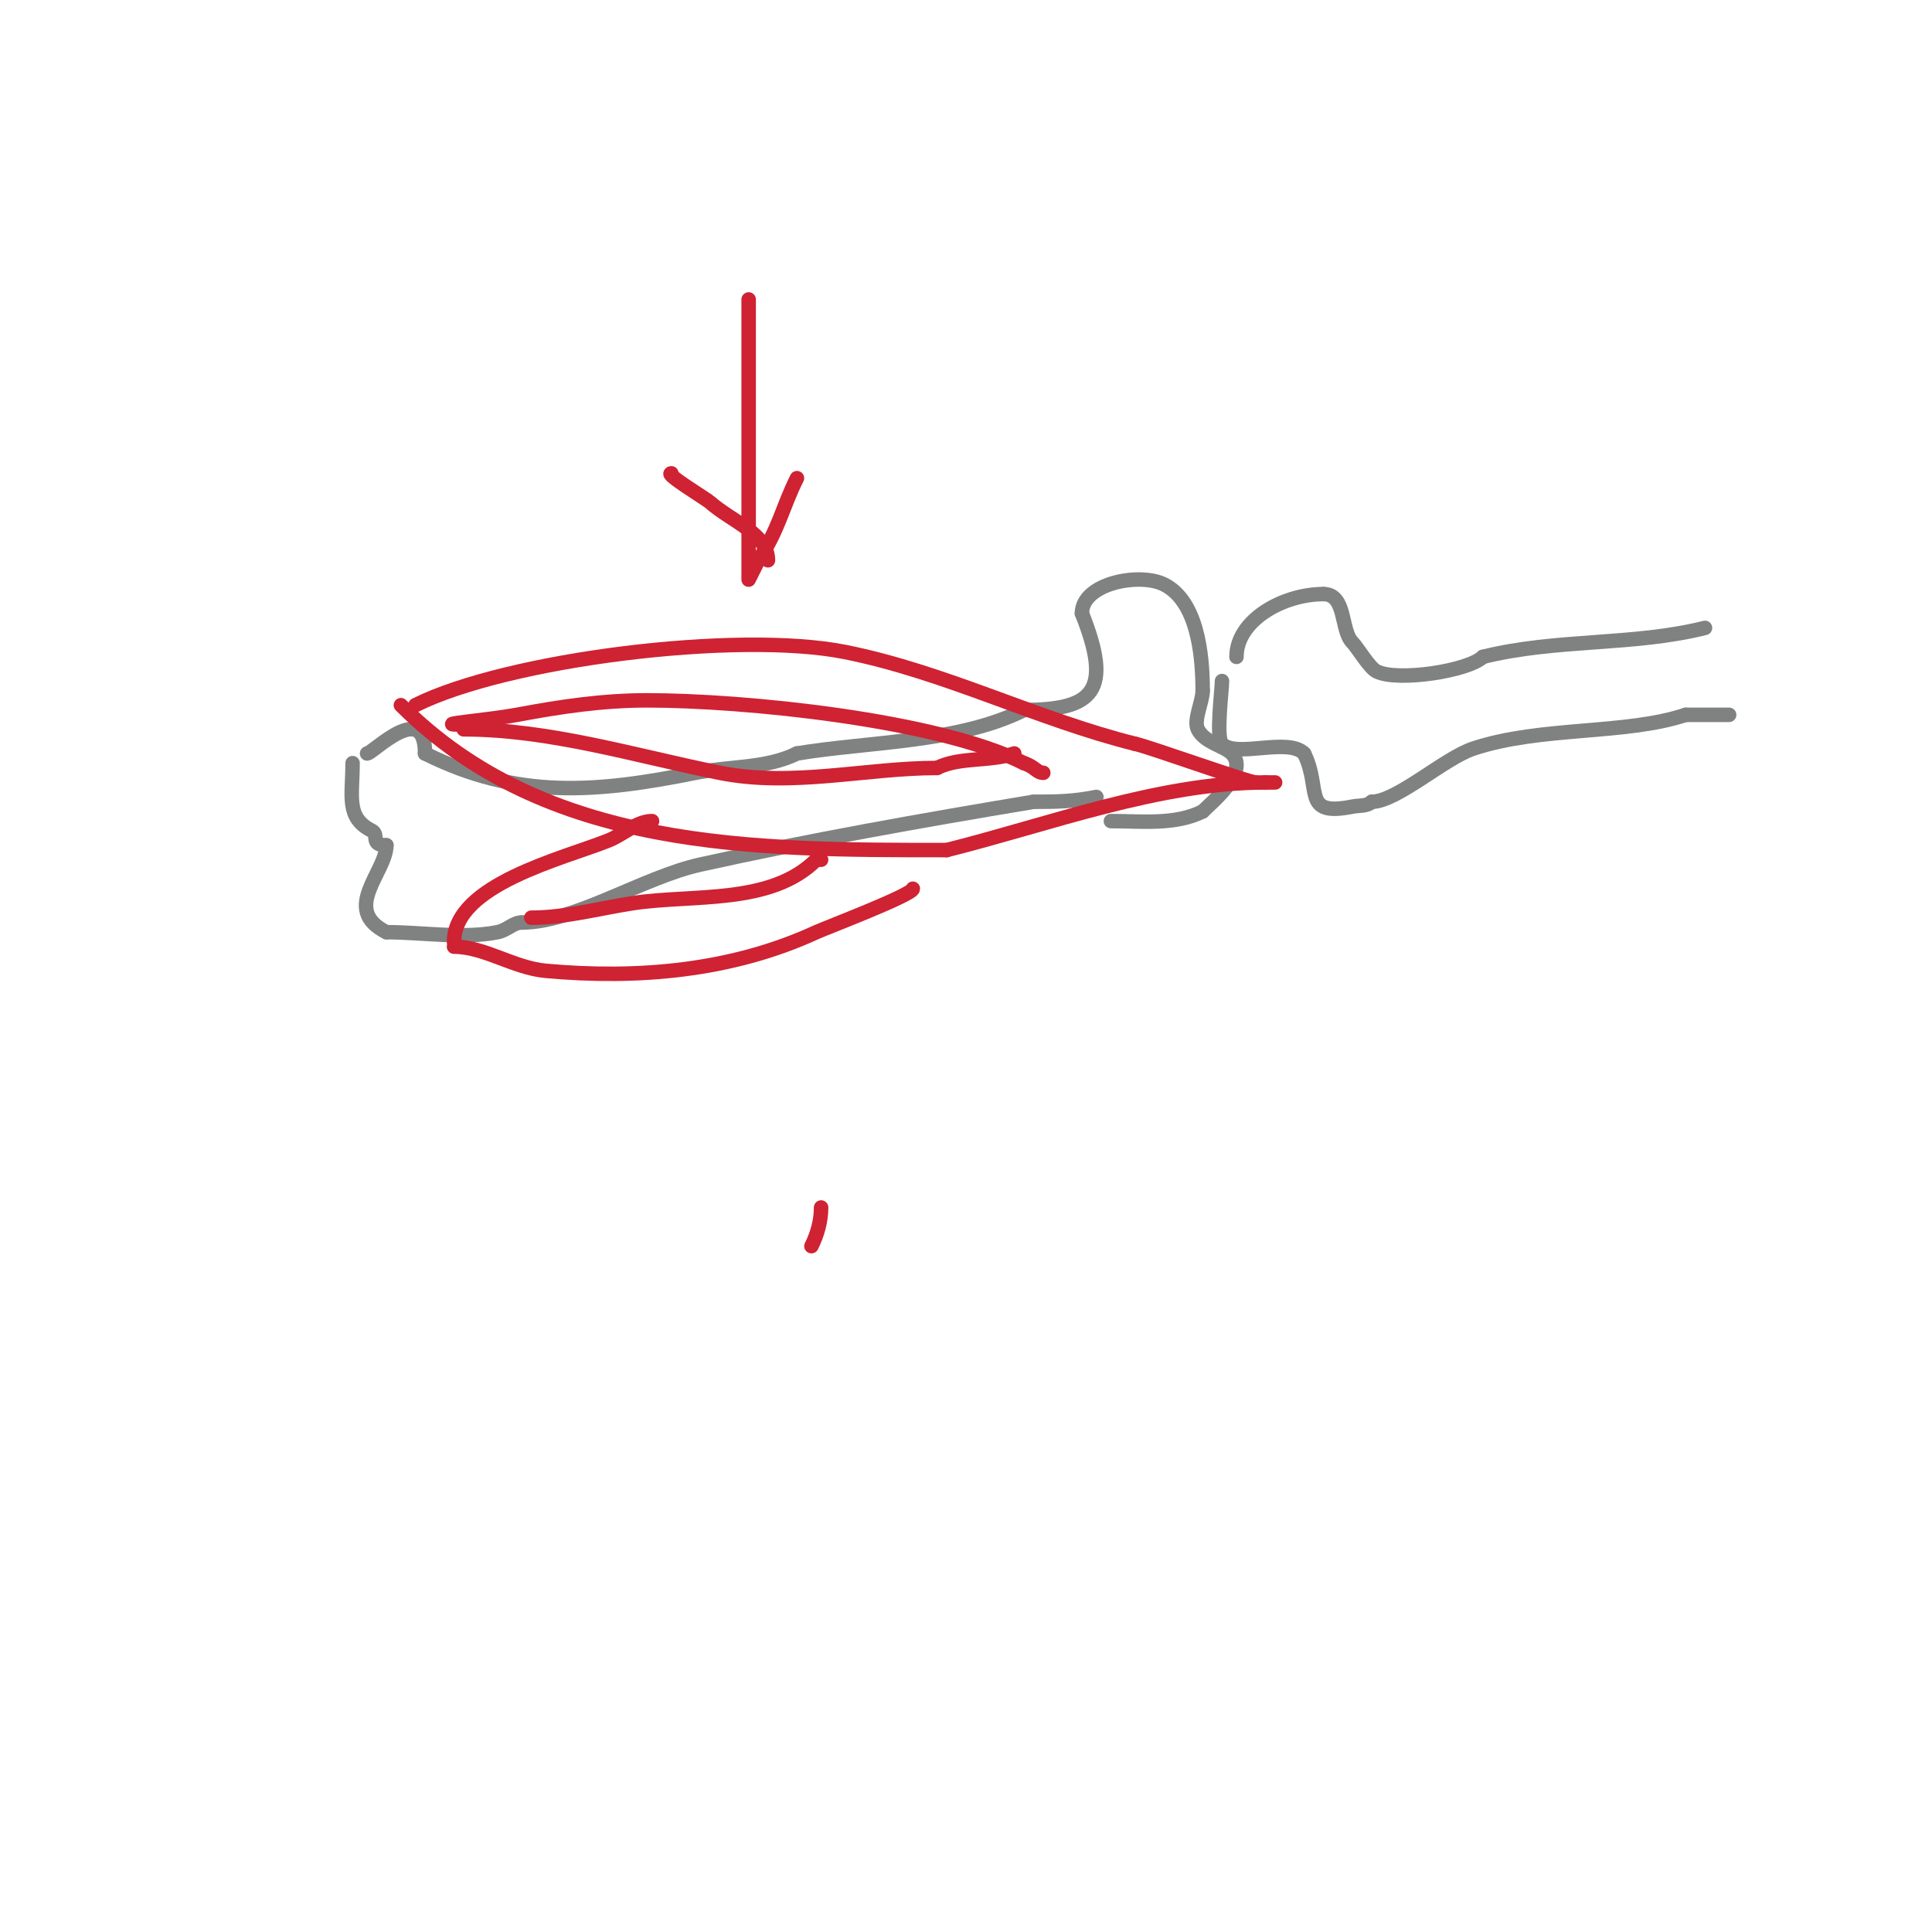 <svg viewBox='0 0 400 400' version='1.1' xmlns='http://www.w3.org/2000/svg' xmlns:xlink='http://www.w3.org/1999/xlink'><g fill='none' stroke='#808282' stroke-width='3' stroke-linecap='round' stroke-linejoin='round'><path d='M76,156c1.157,0 12,-11.325 12,0'/><path d='M88,156'/><path d='M73,158c0,6.837 -1.475,11.262 4,14c1.583,0.792 -0.511,3 3,3'/><path d='M80,175c0,5.577 -9.488,13.256 0,18'/><path d='M80,193c7.273,0 15.916,1.417 23,0c2.061,-0.412 3.227,-2 5,-2'/><path d='M108,191c11.015,0 25.07,-9.349 37,-12c22.411,-4.98 45.395,-9.066 69,-13'/><path d='M214,166c4.797,0 8.285,-0.057 13,-1'/><path d='M88,156c19.143,9.571 35.548,8.09 56,4c6.802,-1.36 14.678,-0.839 21,-4'/><path d='M165,156c14.804,-2.467 33.419,-2.209 47,-9'/><path d='M212,147c14.379,0 18.437,-3.908 12,-20'/><path d='M224,127c0,-6.291 11.969,-8.516 17,-6c6.761,3.381 8,14.055 8,22'/><path d='M249,143c0,2.331 -1.948,6.103 -1,8c1.384,2.767 5.389,3.389 7,5c3.757,3.757 -4.048,10.048 -6,12'/><path d='M249,168c-5.718,2.859 -12.618,2 -19,2'/><path d='M256,136c0,-7.604 9.656,-13 18,-13'/><path d='M274,123c4.803,0 3.508,7.508 6,10c1.039,1.039 3.498,5.249 5,6c4.405,2.203 19.135,-0.135 22,-3'/><path d='M307,136c15.154,-3.789 31.099,-2.275 46,-6'/><path d='M253,141c0,1.954 -1.286,11.714 0,13c3.009,3.009 13.601,-1.399 17,2'/><path d='M270,156c3.695,7.389 -0.623,13.125 10,11c1.348,-0.27 3.028,-0.028 4,-1'/><path d='M284,166c5.151,0 15.026,-9.009 21,-11c13.951,-4.65 31.554,-2.851 44,-7'/><path d='M349,148c3,0 6,0 9,0'/></g>
<g fill='none' stroke='#cf2233' stroke-width='3' stroke-linecap='round' stroke-linejoin='round'><path d='M83,146c30.086,30.086 72.963,30 113,30'/><path d='M196,176c21.067,-5.267 43.996,-14 66,-14'/><path d='M262,162c0.667,0 1.333,0 2,0'/><path d='M86,146c18.965,-9.483 66.691,-15.462 89,-11c20.742,4.148 39.645,13.911 60,19'/><path d='M235,154c2.466,0.448 23.413,8 25,8'/><path d='M95,150c-5.396,0 6.203,-0.913 12,-2c9,-1.688 17.71,-3 27,-3c20.159,0 60.023,4.011 78,13'/><path d='M212,158c2.35,0.783 2.659,2 4,2'/><path d='M96,151c17.939,0 35.801,5.56 53,9c15.04,3.008 30.294,-1 45,-1'/><path d='M194,159c4.671,-2.336 10.775,-1.258 16,-3'/><path d='M94,196c6.321,0 12.322,4.393 19,5c18.894,1.718 38.434,0.107 56,-8c1.856,-0.857 20,-7.747 20,-9'/><path d='M94,195c0,-11.855 22.6,-17.24 32,-21c3.025,-1.21 5.861,-4 9,-4'/><path d='M110,190c7.018,0 13.959,-1.917 21,-3c12.422,-1.911 28.577,0.423 38,-9'/><path d='M169,178l1,0'/><path d='M155,62c0,15 0,30 0,45c0,0.996 0,13 0,13c0,0 1.971,-3.943 2,-4'/><path d='M157,116c4.282,-6.423 4.927,-10.854 8,-17'/><path d='M139,98c-1.552,0 7.208,5.296 8,6c4.39,3.902 12,6.517 12,12'/><path d='M168,258c1.227,-2.454 2,-5.213 2,-8'/></g>
</svg>